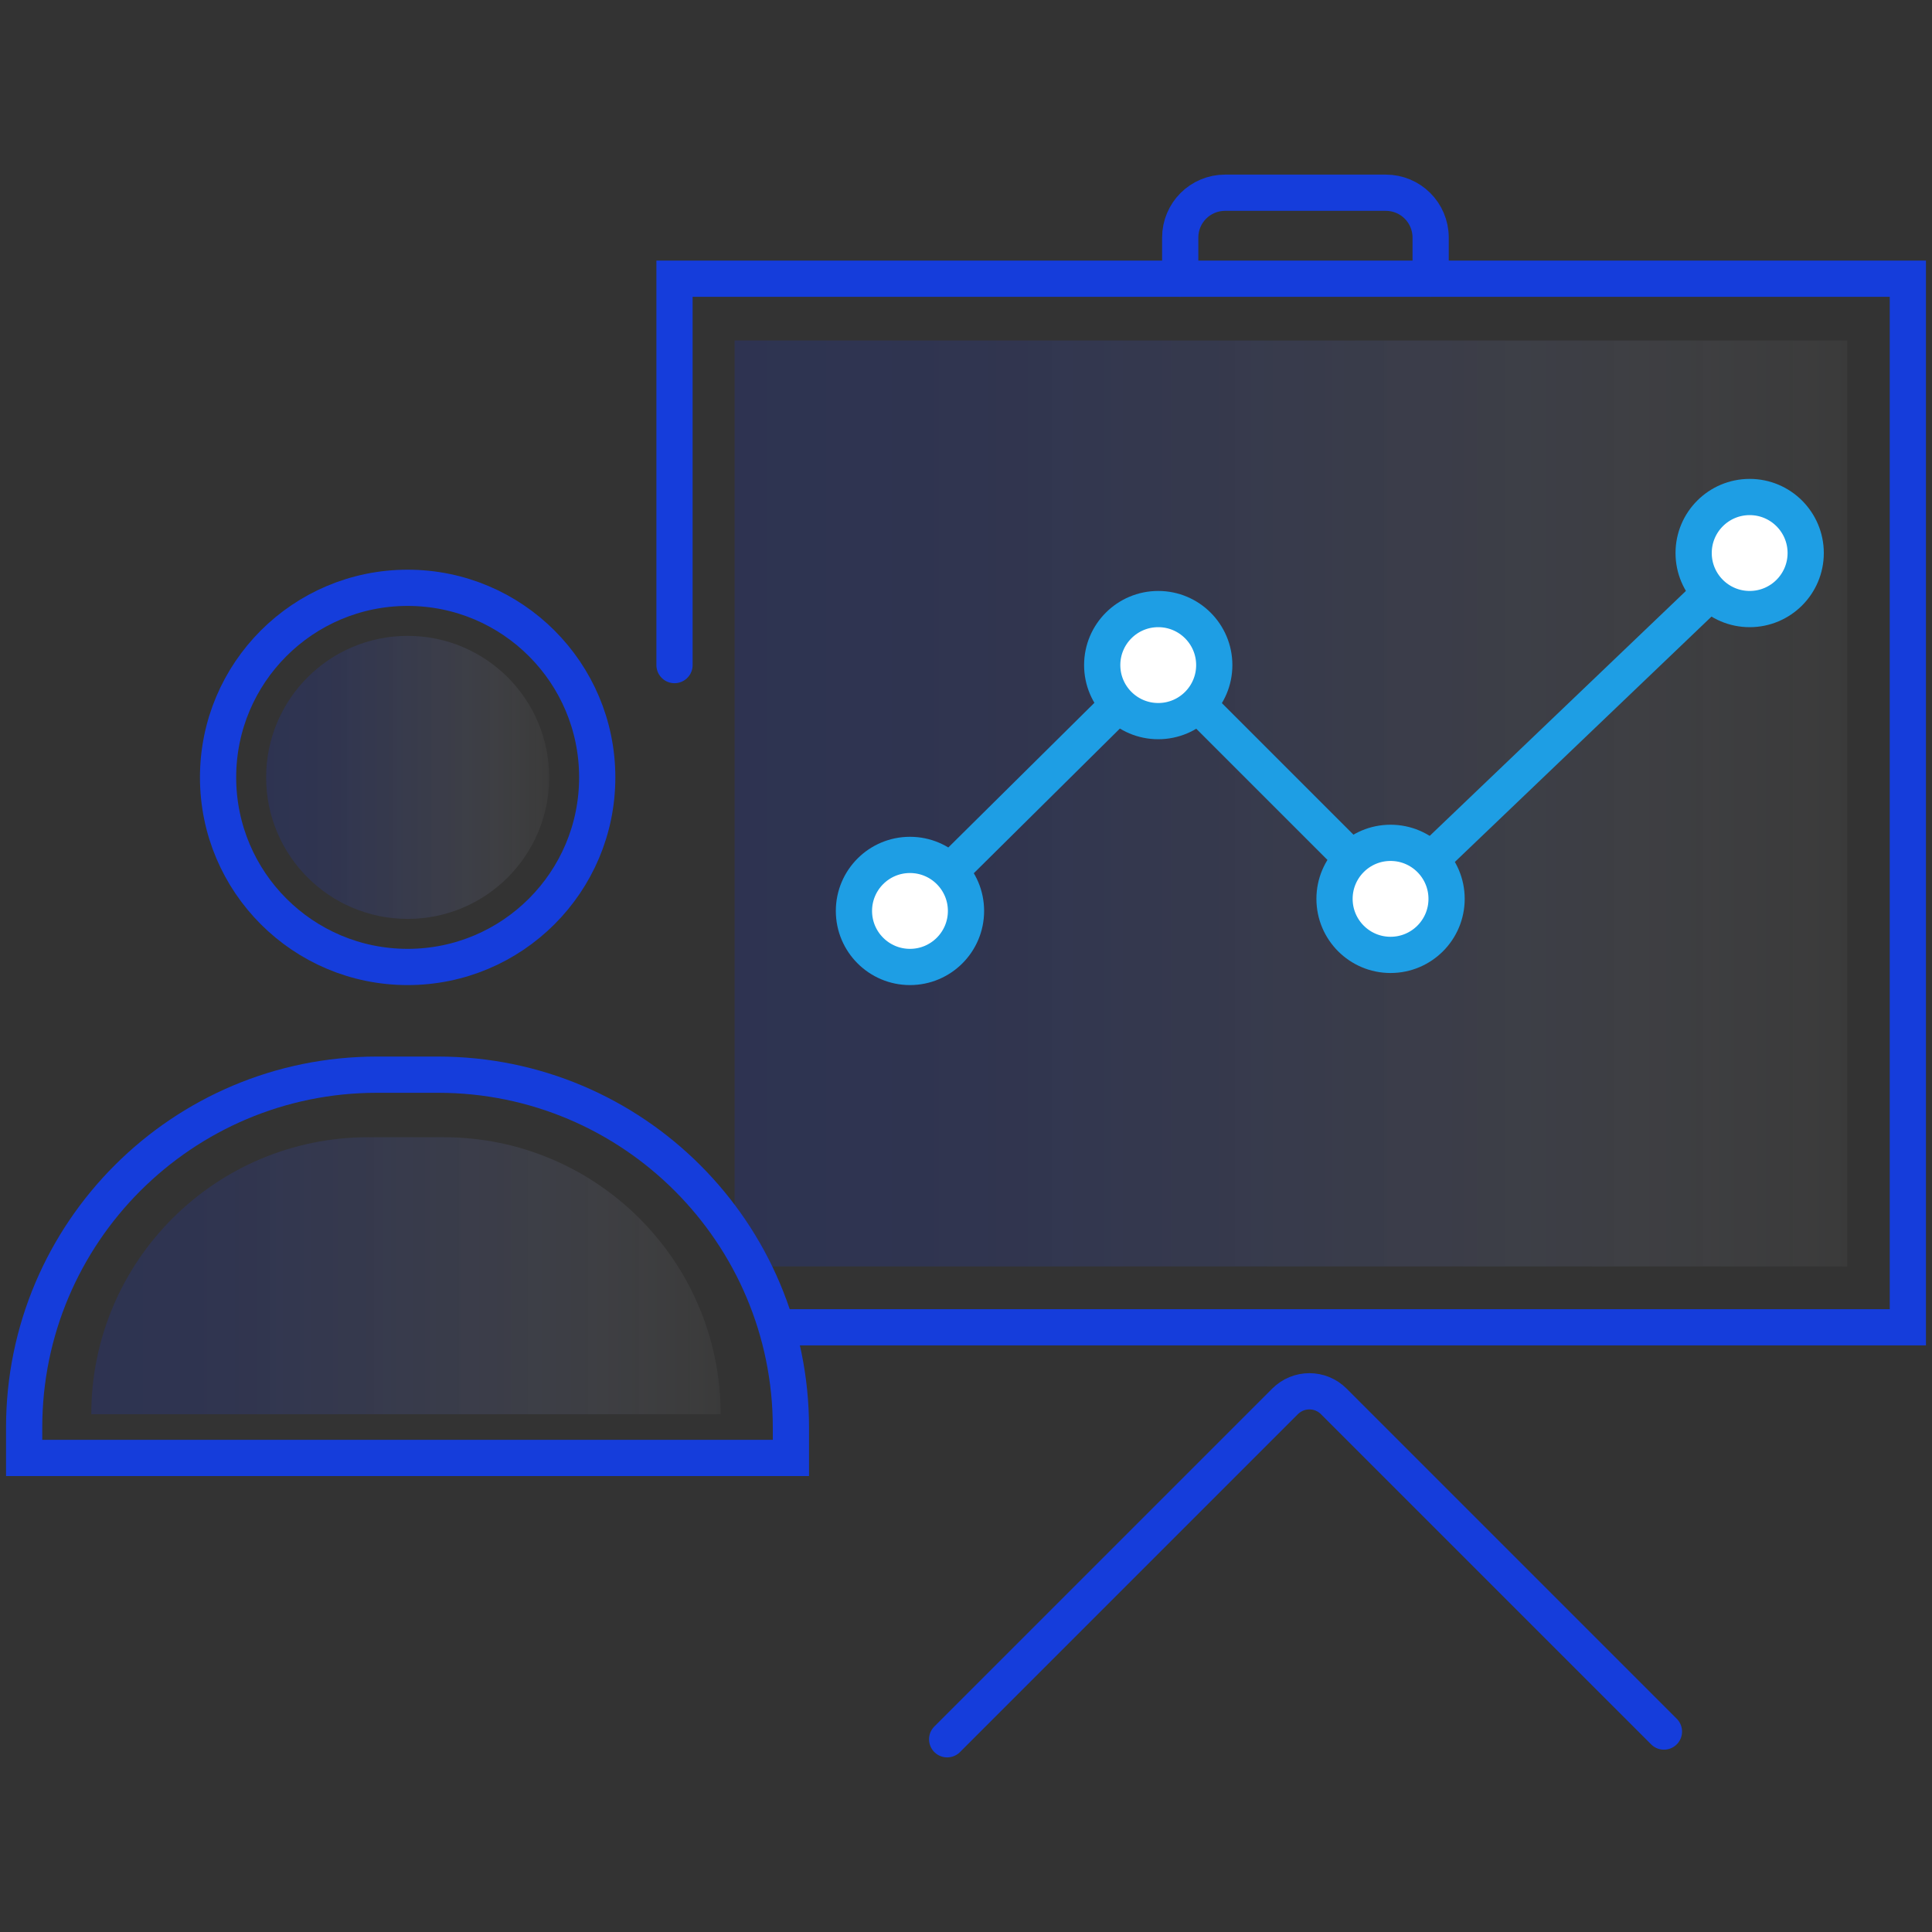 <?xml version="1.0" encoding="UTF-8"?><svg id="Layer_1" xmlns="http://www.w3.org/2000/svg" xmlns:xlink="http://www.w3.org/1999/xlink" viewBox="0 0 80 80"><rect x="0" y="0" width="80" height="80" fill="#333333" stroke="none"/><defs><style>.cls-1{fill:url(#linear-gradient-3);}.cls-1,.cls-2,.cls-3{opacity:.18;stroke-width:0px;}.cls-2{fill:url(#linear-gradient-2);}.cls-4{fill:#fff;}.cls-4,.cls-5{stroke:#1e9ee4;}.cls-4,.cls-5,.cls-6{stroke-linecap:round;stroke-miterlimit:10;stroke-width:1.5px;}.cls-3{fill:url(#linear-gradient);}.cls-5,.cls-6{fill:none;}.cls-6{stroke:#153ddb;}</style><linearGradient id="linear-gradient" x1="30.42" y1="33.27" x2="76.49" y2="33.27" gradientUnits="userSpaceOnUse"><stop offset="0" stop-color="#1634da"/><stop offset=".15" stop-color="#1c39da" stop-opacity=".98"/><stop offset=".3" stop-color="#2e48dd" stop-opacity=".92"/><stop offset=".46" stop-color="#4b63e2" stop-opacity=".81"/><stop offset=".63" stop-color="#7587e9" stop-opacity=".67"/><stop offset=".79" stop-color="#abb6f1" stop-opacity=".49"/><stop offset=".96" stop-color="#eceffc" stop-opacity=".26"/><stop offset="1" stop-color="#fff" stop-opacity=".2"/></linearGradient><linearGradient id="linear-gradient-2" x1="11.02" y1="32.19" x2="22.74" y2="32.19" xlink:href="#linear-gradient"/><linearGradient id="linear-gradient-3" x1="3.78" y1="52.83" x2="29.84" y2="52.83" xlink:href="#linear-gradient"/></defs><rect class="cls-3" x="30.42" y="14.1" width="46.07" height="38.34"/><polyline class="cls-6" points="32.71 54.96 79 54.96 79 11.54 27.93 11.54 27.93 27.54"/><path class="cls-6" d="M39.22,72.02l13.99-13.99c.56-.56,1.46-.56,2.02,0l13.67,13.67"/><circle class="cls-6" cx="16.88" cy="32.19" r="7.85"/><circle class="cls-2" cx="16.88" cy="32.19" r="5.86"/><polyline class="cls-5" points="37.68 37.72 47.96 27.54 57.6 37.18 72.16 23.26"/><path class="cls-6" d="M59.24,11.54v-1.7c0-1.03-.83-1.86-1.86-1.86h-6.65c-1.03,0-1.86.83-1.86,1.86v1.7"/><path class="cls-6" d="M15.61,44.5h2.53c8.07,0,14.61,6.55,14.61,14.61v1.26H1v-1.26c0-8.07,6.55-14.61,14.61-14.61Z"/><path class="cls-1" d="M15.25,47.09h3.12c6.33,0,11.47,5.14,11.47,11.47H3.78c0-6.33,5.14-11.47,11.47-11.47Z"/><circle class="cls-4" cx="47.96" cy="27.54" r="2.32"/><circle class="cls-4" cx="57.58" cy="37.22" r="2.32"/><circle class="cls-4" cx="72.45" cy="22.9" r="2.32"/><circle class="cls-4" cx="37.68" cy="37.72" r="2.32"/></svg>